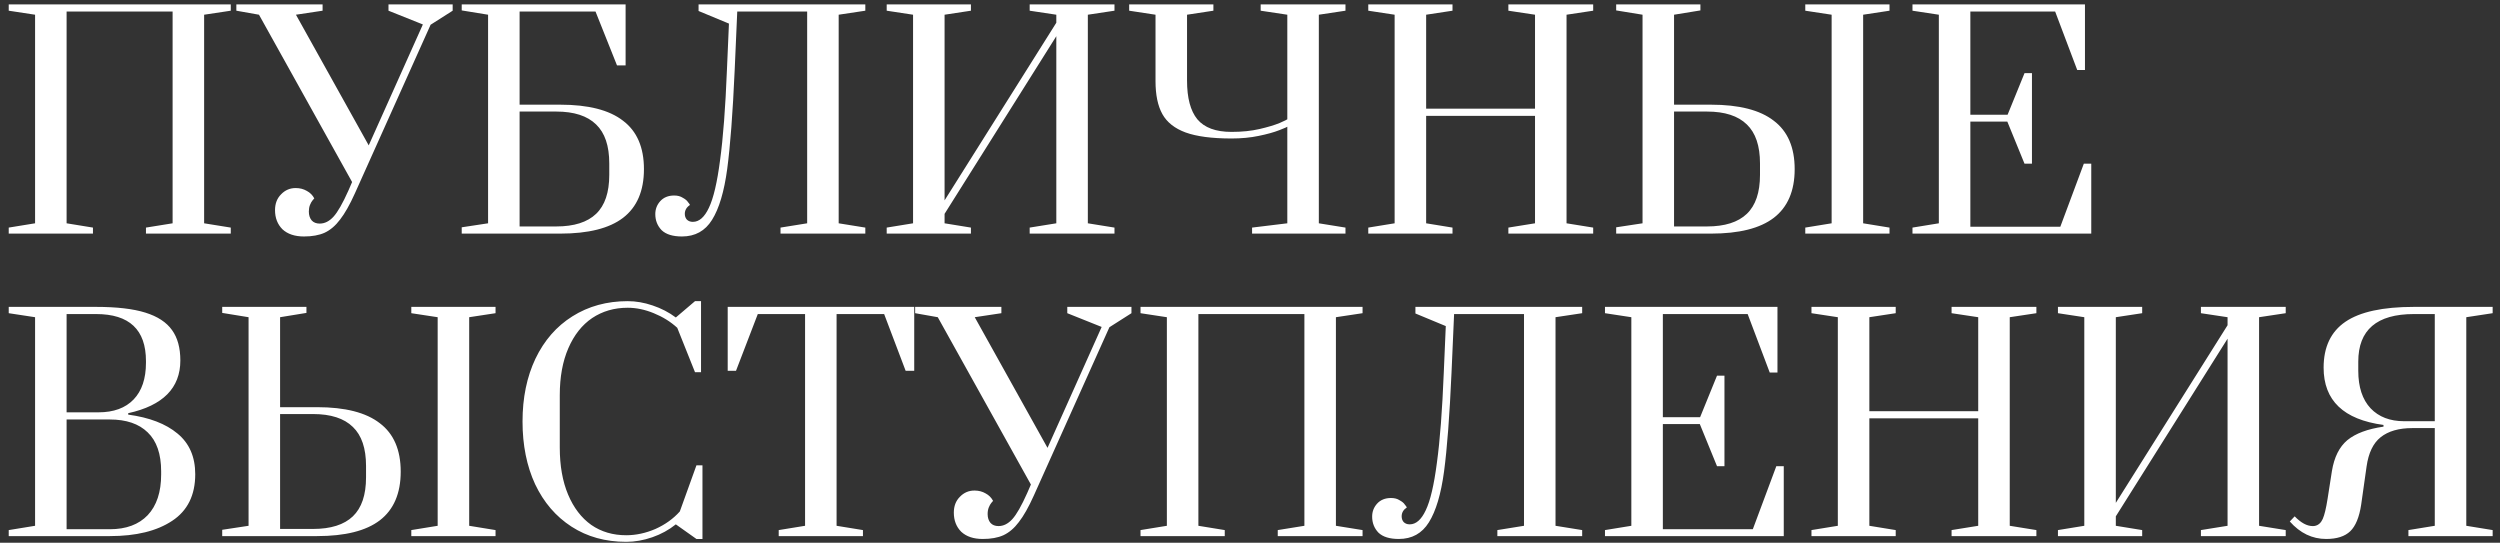 <?xml version="1.0" encoding="UTF-8"?> <svg xmlns="http://www.w3.org/2000/svg" width="281" height="61" viewBox="0 0 281 61" fill="none"><rect x="0" y="0" width="281" height="61" fill="#333333" stroke="none"/><path d="M0.981 26.258V25.581L3.943 25.099V1.654L0.981 1.203V0.494H25.939V1.203L22.944 1.654V25.099L25.939 25.581V26.258H16.406V25.581L19.401 25.099V1.3H7.486V25.099L10.449 25.581V26.258H0.981ZM34.166 26.58C33.136 26.58 32.33 26.311 31.751 25.775C31.192 25.216 30.913 24.497 30.913 23.617C30.913 22.887 31.139 22.297 31.59 21.846C32.041 21.373 32.588 21.137 33.232 21.137C33.704 21.137 34.123 21.245 34.488 21.459C34.853 21.653 35.132 21.932 35.325 22.297C35.304 22.318 35.239 22.393 35.132 22.522C35.025 22.651 34.928 22.823 34.842 23.037C34.756 23.252 34.714 23.499 34.714 23.778C34.714 24.186 34.821 24.519 35.035 24.776C35.25 25.013 35.551 25.131 35.937 25.131C36.495 25.131 37.011 24.873 37.483 24.358C37.955 23.843 38.514 22.866 39.158 21.427L39.576 20.461L29.11 1.654L26.566 1.203V0.494H36.259V1.203L33.264 1.654L41.444 16.339L47.531 2.749L43.666 1.203V0.494H50.88V1.203L48.4 2.781L39.898 21.717C39.319 23.005 38.761 23.993 38.224 24.68C37.709 25.367 37.129 25.861 36.485 26.161C35.862 26.44 35.089 26.58 34.166 26.58ZM51.897 25.549L54.86 25.099V1.654L51.897 1.171V0.494H70.318V7.354H69.352L66.937 1.3H58.403V11.766H62.975C66.132 11.766 68.482 12.367 70.028 13.569C71.596 14.75 72.379 16.564 72.379 19.012C72.379 21.459 71.596 23.284 70.028 24.487C68.482 25.667 66.132 26.258 62.975 26.258H51.897V25.549ZM62.525 25.453C64.521 25.453 66.013 24.98 67.001 24.036C67.989 23.091 68.482 21.631 68.482 19.656V18.368C68.482 16.393 67.989 14.933 67.001 13.988C66.013 13.022 64.521 12.539 62.525 12.539H58.403V25.453H62.525ZM76.651 26.58C75.621 26.58 74.859 26.344 74.365 25.871C73.892 25.378 73.656 24.776 73.656 24.068C73.656 23.51 73.839 23.027 74.204 22.619C74.59 22.189 75.116 21.975 75.782 21.975C76.168 21.975 76.49 22.061 76.748 22.232C77.027 22.383 77.22 22.544 77.328 22.715C77.456 22.866 77.531 22.973 77.553 23.037C77.166 23.295 76.973 23.628 76.973 24.036C76.973 24.293 77.048 24.508 77.199 24.68C77.371 24.852 77.596 24.937 77.875 24.937C78.584 24.937 79.185 24.411 79.678 23.359C80.194 22.286 80.612 20.504 80.934 18.014C81.278 15.523 81.536 12.142 81.707 7.869L81.933 2.652L78.519 1.235V0.494H97.262V1.203L94.267 1.654V25.099L97.262 25.581V26.258H87.73V25.581L90.725 25.099V1.3H82.867L82.577 7.901C82.362 12.711 82.083 16.403 81.74 18.98C81.396 21.535 80.827 23.445 80.033 24.712C79.26 25.957 78.133 26.58 76.651 26.58ZM99.665 26.258V25.581L102.628 25.099V1.654L99.665 1.203V0.494H109.133V1.203L106.17 1.654V22.522L118.73 2.555V1.654L115.735 1.203V0.494H125.268V1.203L122.273 1.654V25.099L125.268 25.581V26.258H115.735V25.581L118.73 25.099V4.069L106.17 24.036V25.099L109.133 25.581V26.258H99.665ZM140.733 25.581L144.694 25.099V14.246C144.694 14.267 144.394 14.396 143.793 14.632C143.191 14.868 142.419 15.083 141.474 15.276C140.551 15.469 139.531 15.566 138.414 15.566C136.225 15.566 134.507 15.341 133.262 14.89C132.038 14.439 131.169 13.752 130.653 12.829C130.138 11.905 129.88 10.671 129.88 9.125V1.654L126.918 1.203V0.494H136.386V1.203L133.423 1.654V9.061C133.423 11.014 133.809 12.464 134.582 13.408C135.377 14.353 136.654 14.825 138.414 14.825C139.595 14.825 140.647 14.718 141.57 14.503C142.494 14.289 143.245 14.063 143.825 13.827C144.404 13.569 144.694 13.43 144.694 13.408V1.654L141.699 1.203V0.494H151.232V1.203L148.237 1.654V25.099L151.232 25.581V26.258H140.733V25.581ZM153.794 26.258V25.581L156.756 25.099V1.654L153.794 1.203V0.494H163.262V1.203L160.299 1.654V12.217H172.536V1.654L169.541 1.203V0.494H179.074V1.203L176.079 1.654V25.099L179.074 25.581V26.258H169.541V25.581L172.536 25.099V13.022H160.299V25.099L163.262 25.581V26.258H153.794ZM181.658 25.549L184.621 25.099V1.654L181.658 1.171V0.494H191.126V1.171L188.163 1.654V11.766H192.317C195.473 11.766 197.824 12.367 199.37 13.569C200.937 14.75 201.721 16.564 201.721 19.012C201.721 21.459 200.937 23.284 199.37 24.487C197.824 25.667 195.473 26.258 192.317 26.258H181.658V25.549ZM202.913 26.258V25.581L205.875 25.099V1.654L202.913 1.203V0.494H212.381V1.203L209.418 1.654V25.099L212.381 25.581V26.258H202.913ZM191.866 25.453C193.863 25.453 195.355 24.98 196.343 24.036C197.33 23.091 197.824 21.631 197.824 19.656V18.368C197.824 16.393 197.33 14.933 196.343 13.988C195.355 13.022 193.863 12.539 191.866 12.539H188.163V25.453H191.866ZM214.963 26.258V25.581L217.926 25.099V1.654L214.963 1.203V0.494H234.35V7.869H233.48L231 1.3H221.468V12.893H225.655L227.555 8.223H228.392V18.4H227.555L225.622 13.666H221.468V25.485H231.58L234.221 18.4H235.058V26.258H214.963ZM0.981 59.581L3.943 59.099V35.654L0.981 35.203V34.494H10.803C13.122 34.494 14.968 34.709 16.342 35.139C17.716 35.568 18.714 36.223 19.337 37.103C19.96 37.962 20.271 39.1 20.271 40.517C20.271 43.608 18.317 45.583 14.41 46.442V46.603C16.793 46.925 18.639 47.634 19.949 48.729C21.28 49.824 21.945 51.348 21.945 53.302C21.945 55.663 21.076 57.413 19.337 58.551C17.619 59.689 15.29 60.258 12.349 60.258H0.981V59.581ZM11.06 46.346C12.778 46.346 14.098 45.862 15.022 44.896C15.945 43.93 16.406 42.556 16.406 40.774V40.581C16.406 37.06 14.539 35.3 10.803 35.3H7.486V46.346H11.06ZM12.349 59.485C14.174 59.485 15.591 58.959 16.6 57.907C17.609 56.833 18.113 55.309 18.113 53.334V52.98C18.113 51.026 17.609 49.566 16.6 48.6C15.612 47.634 14.195 47.151 12.349 47.151H7.486V59.485H12.349ZM24.977 59.549L27.939 59.099V35.654L24.977 35.171V34.494H34.444V35.171L31.482 35.654V45.766H35.636C38.792 45.766 41.143 46.367 42.689 47.569C44.256 48.75 45.04 50.564 45.04 53.012C45.04 55.459 44.256 57.284 42.689 58.487C41.143 59.667 38.792 60.258 35.636 60.258H24.977V59.549ZM46.231 60.258V59.581L49.194 59.099V35.654L46.231 35.203V34.494H55.699V35.203L52.737 35.654V59.099L55.699 59.581V60.258H46.231ZM35.185 59.453C37.182 59.453 38.674 58.98 39.662 58.036C40.649 57.091 41.143 55.631 41.143 53.656V52.368C41.143 50.393 40.649 48.933 39.662 47.988C38.674 47.022 37.182 46.539 35.185 46.539H31.482V59.453H35.185ZM70.39 60.902C68.05 60.902 66 60.333 64.239 59.195C62.479 58.057 61.115 56.468 60.149 54.429C59.205 52.389 58.732 50.038 58.732 47.376C58.732 44.714 59.215 42.363 60.181 40.323C61.169 38.262 62.554 36.674 64.336 35.557C66.139 34.419 68.211 33.85 70.551 33.85C71.475 33.85 72.408 34.011 73.353 34.333C74.319 34.655 75.189 35.106 75.962 35.686L78.119 33.85H78.796V41.837H78.119L76.123 36.845C75.371 36.158 74.491 35.611 73.482 35.203C72.494 34.795 71.517 34.591 70.551 34.591C69.048 34.591 67.717 34.977 66.558 35.75C65.42 36.523 64.529 37.65 63.885 39.132C63.241 40.613 62.919 42.374 62.919 44.413V50.307C62.919 52.346 63.23 54.107 63.853 55.588C64.475 57.07 65.345 58.208 66.461 59.002C67.578 59.775 68.887 60.161 70.39 60.161C71.485 60.161 72.58 59.925 73.675 59.453C74.77 58.959 75.683 58.304 76.412 57.488L78.28 52.303H78.957V60.58H78.28L75.962 58.937C75.189 59.56 74.308 60.043 73.321 60.387C72.333 60.73 71.356 60.902 70.39 60.902ZM87.527 60.258V59.581L90.49 59.099V35.3H85.176L82.728 41.676H81.794V34.494H102.759V41.676H101.793L99.378 35.3H94.032V59.099L96.995 59.581V60.258H87.527ZM110.462 60.58C109.432 60.58 108.627 60.312 108.047 59.775C107.489 59.217 107.21 58.497 107.21 57.617C107.21 56.887 107.435 56.297 107.886 55.846C108.337 55.373 108.884 55.137 109.529 55.137C110.001 55.137 110.419 55.245 110.784 55.459C111.149 55.653 111.429 55.932 111.622 56.297C111.6 56.318 111.536 56.393 111.429 56.522C111.321 56.651 111.225 56.823 111.139 57.037C111.053 57.252 111.01 57.499 111.01 57.778C111.01 58.186 111.117 58.519 111.332 58.776C111.547 59.013 111.847 59.131 112.234 59.131C112.792 59.131 113.307 58.873 113.779 58.358C114.252 57.843 114.81 56.866 115.454 55.427L115.873 54.461L105.406 35.654L102.862 35.203V34.494H112.556V35.203L109.561 35.654L117.741 50.339L123.827 36.749L119.963 35.203V34.494H127.176V35.203L124.697 36.781L116.195 55.717C115.615 57.005 115.057 57.993 114.52 58.68C114.005 59.367 113.425 59.861 112.781 60.161C112.159 60.44 111.386 60.58 110.462 60.58ZM128.194 60.258V59.581L131.156 59.099V35.654L128.194 35.203V34.494H153.152V35.203L150.157 35.654V59.099L153.152 59.581V60.258H143.619V59.581L146.614 59.099V35.3H134.699V59.099L137.662 59.581V60.258H128.194ZM157.225 60.58C156.194 60.58 155.432 60.344 154.938 59.871C154.466 59.378 154.23 58.776 154.23 58.068C154.23 57.51 154.412 57.027 154.777 56.619C155.164 56.189 155.69 55.975 156.355 55.975C156.742 55.975 157.064 56.06 157.321 56.232C157.6 56.383 157.794 56.544 157.901 56.715C158.03 56.866 158.105 56.973 158.127 57.037C157.74 57.295 157.547 57.628 157.547 58.036C157.547 58.293 157.622 58.508 157.772 58.68C157.944 58.852 158.169 58.937 158.449 58.937C159.157 58.937 159.758 58.411 160.252 57.359C160.767 56.286 161.186 54.504 161.508 52.014C161.851 49.523 162.109 46.142 162.281 41.869L162.506 36.652L159.093 35.235V34.494H177.836V35.203L174.841 35.654V59.099L177.836 59.581V60.258H168.303V59.581L171.298 59.099V35.3H163.44L163.15 41.901C162.936 46.711 162.657 50.403 162.313 52.98C161.97 55.535 161.401 57.445 160.606 58.712C159.833 59.957 158.706 60.58 157.225 60.58ZM180.4 60.258V59.581L183.363 59.099V35.654L180.4 35.203V34.494H199.787V41.869H198.917L196.437 35.3H186.905V46.893H191.092L192.992 42.223H193.829V52.4H192.992L191.059 47.666H186.905V59.485H197.017L199.658 52.4H200.495V60.258H180.4ZM203.609 60.258V59.581L206.572 59.099V35.654L203.609 35.203V34.494H213.078V35.203L210.115 35.654V46.217H222.352V35.654L219.357 35.203V34.494H228.89V35.203L225.895 35.654V59.099L228.89 59.581V60.258H219.357V59.581L222.352 59.099V47.022H210.115V59.099L213.078 59.581V60.258H203.609ZM231.313 60.258V59.581L234.275 59.099V35.654L231.313 35.203V34.494H240.781V35.203L237.818 35.654V56.522L250.378 36.556V35.654L247.383 35.203V34.494H256.915V35.203L253.92 35.654V59.099L256.915 59.581V60.258H247.383V59.581L250.378 59.099V38.069L237.818 58.036V59.099L240.781 59.581V60.258H231.313ZM261.463 60.58C259.896 60.58 258.533 59.925 257.373 58.615L257.921 58.036C258.629 58.766 259.306 59.131 259.95 59.131C260.079 59.131 260.175 59.12 260.24 59.099C260.605 59.013 260.884 58.755 261.077 58.326C261.27 57.896 261.453 57.134 261.624 56.039L262.107 52.947C262.365 51.38 262.945 50.221 263.847 49.469C264.77 48.718 266.122 48.213 267.904 47.956V47.763C263.417 47.161 261.174 45.014 261.174 41.322C261.174 39.003 261.989 37.285 263.621 36.169C265.253 35.053 267.818 34.494 271.318 34.494H280.174V35.203L277.211 35.654V59.099L280.174 59.581V60.258H270.706V59.581L273.669 59.099V48.117H271.157C269.633 48.117 268.441 48.46 267.582 49.147C266.745 49.813 266.219 50.908 266.004 52.432L265.392 56.748C265.178 58.143 264.77 59.131 264.169 59.71C263.567 60.29 262.666 60.58 261.463 60.58ZM273.669 47.344V35.3H271.318C267.153 35.3 265.07 37.081 265.07 40.645V41.676C265.07 43.501 265.532 44.907 266.455 45.895C267.378 46.861 268.634 47.344 270.223 47.344H273.669Z" fill="white"></path></svg> 